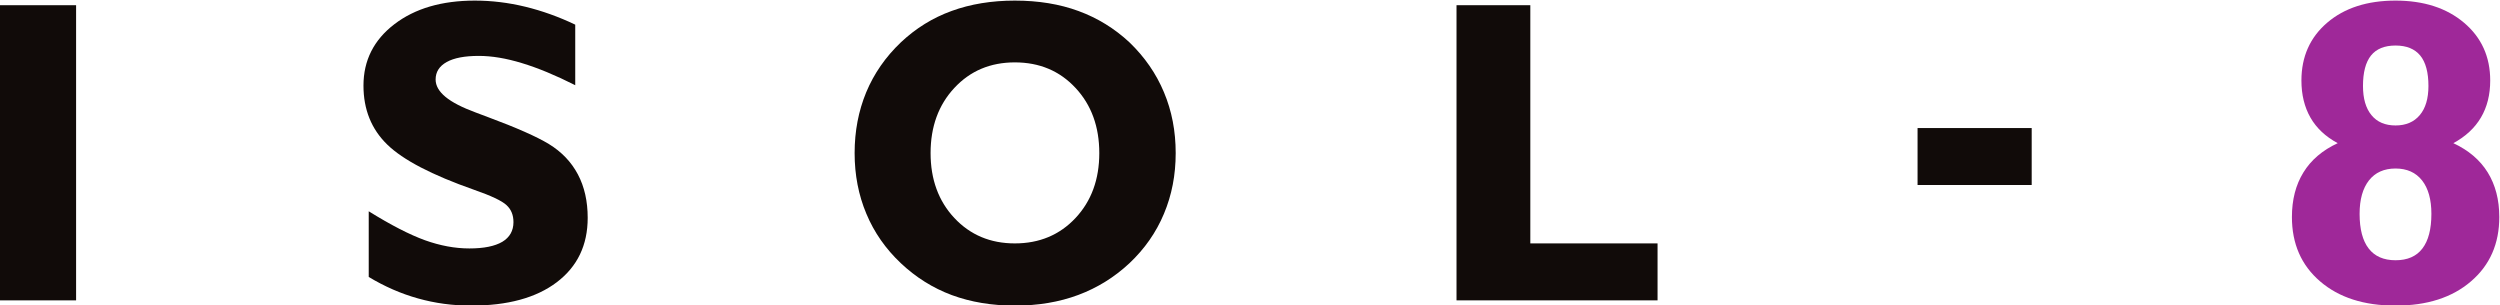<?xml version="1.0" encoding="UTF-8" standalone="no"?>
<svg
   xmlns:dc="http://purl.org/dc/elements/1.1/"
   xmlns:cc="http://creativecommons.org/ns#"
   xmlns:rdf="http://www.w3.org/1999/02/22-rdf-syntax-ns#"
   xmlns:svg="http://www.w3.org/2000/svg"
   xmlns="http://www.w3.org/2000/svg"
   xmlns:sodipodi="http://sodipodi.sourceforge.net/DTD/sodipodi-0.dtd"
   xmlns:inkscape="http://www.inkscape.org/namespaces/inkscape"
   version="1.1"
   id="svg310"
   xml:space="preserve"
   width="626.632"
   height="76.472"
   viewBox="0 0 626.632 76.472"
   sodipodi:docname="isol-8.svg"
   inkscape:version="1.0.1 (3bc2e813f5, 2020-09-07)"><defs
     id="defs314"><clipPath
       clipPathUnits="userSpaceOnUse"
       id="clipPath326"><path
         d="M 0,841.89 H 595.28 V 0 H 0 Z"
         id="path324" /></clipPath></defs><sodipodi:namedview
     pagecolor="#ffffff"
     bordercolor="#666666"
     borderopacity="1"
     objecttolerance="10"
     gridtolerance="10"
     guidetolerance="10"
     inkscape:pageopacity="0"
     inkscape:pageshadow="2"
     inkscape:window-width="1228"
     inkscape:window-height="803"
     id="namedview312"
     showgrid="false"
     inkscape:zoom="0.89797953"
     inkscape:cx="312.85333"
     inkscape:cy="37.406928"
     inkscape:window-x="410"
     inkscape:window-y="310"
     inkscape:window-maximized="0"
     inkscape:current-layer="g318" /><g
     id="g318"
     inkscape:groupmode="layer"
     inkscape:label="isol-8"
     transform="matrix(1.333,0,0,-1.333,-84,598.667)"><g
       id="g320"><g
         id="g322"
         clip-path="url(#clipPath326)"><g
           id="g328"
           transform="translate(513.464,417.426)"><path
             d="m 0,0 c -2.153,0 -3.818,-0.744 -4.997,-2.234 -1.177,-1.502 -1.76,-3.602 -1.76,-6.295 0,-2.871 0.569,-5.051 1.706,-6.514 1.138,-1.475 2.817,-2.207 5.051,-2.207 2.247,0 3.927,0.732 5.05,2.207 1.124,1.463 1.692,3.643 1.692,6.514 0,2.693 -0.582,4.793 -1.76,6.295 C 3.805,-0.744 2.139,0 0,0 m -6.12,15.516 c 0,-2.356 0.528,-4.183 1.584,-5.47 1.056,-1.299 2.572,-1.95 4.536,-1.95 1.949,0 3.479,0.651 4.563,1.95 1.083,1.287 1.625,3.114 1.625,5.47 0,2.559 -0.515,4.468 -1.544,5.728 -1.042,1.258 -2.586,1.881 -4.644,1.881 -2.072,0 -3.603,-0.623 -4.617,-1.881 -1.002,-1.26 -1.503,-3.169 -1.503,-5.728 m -4.753,-10.75 c -2.274,1.218 -3.981,2.816 -5.117,4.793 -1.138,1.99 -1.706,4.319 -1.706,6.986 0,4.496 1.625,8.124 4.86,10.886 3.235,2.762 7.515,4.143 12.836,4.143 5.308,0 9.612,-1.395 12.89,-4.17 3.276,-2.776 4.914,-6.391 4.914,-10.859 0,-2.667 -0.582,-4.996 -1.746,-6.96 -1.164,-1.976 -2.898,-3.574 -5.186,-4.819 2.844,-1.327 5.01,-3.155 6.458,-5.496 1.449,-2.344 2.18,-5.133 2.18,-8.395 0,-5.023 -1.774,-9.059 -5.321,-12.092 -3.534,-3.047 -8.272,-4.562 -14.189,-4.562 -5.931,0 -10.655,1.515 -14.19,4.562 -3.534,3.033 -5.294,7.069 -5.294,12.092 0,3.262 0.717,6.051 2.167,8.395 1.435,2.341 3.588,4.169 6.444,5.496"
             style="fill:#9f2899;fill-opacity:1;fill-rule:nonzero;stroke:none"
             id="path330" /></g><path
           d="m 423.587,425.035 h 21.461 v -10.71 h -21.461 z"
           style="fill:#110b09;fill-opacity:1;fill-rule:nonzero;stroke:none"
           id="path332" /><g
           id="g334"
           transform="translate(336.894,392.635)"><path
             d="M 0,0 V 55.499 H 13.878 V 10.709 H 37.802 V 0 Z"
             style="fill:#110b09;fill-opacity:1;fill-rule:nonzero;stroke:none"
             id="path336" /></g><g
           id="g338"
           transform="translate(238,420.323)"><path
             d="m 0,0 c 0,-4.942 1.49,-9.016 4.468,-12.2 2.979,-3.181 6.77,-4.779 11.374,-4.779 4.63,0 8.434,1.598 11.414,4.779 2.978,3.184 4.468,7.258 4.468,12.2 0,4.969 -1.49,9.059 -4.468,12.254 -2.98,3.208 -6.784,4.806 -11.414,4.806 -4.604,0 -8.395,-1.598 -11.374,-4.806 C 1.49,9.059 0,4.969 0,0 m -14.284,0 c 0,4.129 0.731,7.934 2.18,11.441 1.462,3.507 3.628,6.635 6.512,9.383 2.803,2.64 5.985,4.617 9.546,5.904 3.561,1.299 7.528,1.949 11.888,1.949 4.413,0 8.421,-0.65 11.982,-1.963 3.575,-1.313 6.77,-3.276 9.572,-5.89 2.857,-2.748 5.024,-5.876 6.486,-9.383 C 45.358,7.934 46.089,4.129 46.089,0 c 0,-4.102 -0.731,-7.893 -2.207,-11.401 -1.462,-3.506 -3.629,-6.605 -6.486,-9.301 -2.829,-2.64 -6.038,-4.631 -9.626,-5.97 -3.588,-1.34 -7.555,-2.004 -11.928,-2.004 -4.333,0 -8.287,0.664 -11.847,1.976 -3.561,1.326 -6.757,3.33 -9.587,5.998 -2.856,2.696 -5.023,5.795 -6.485,9.301 -1.476,3.508 -2.207,7.299 -2.207,11.401"
             style="fill:#110b09;fill-opacity:1;fill-rule:nonzero;stroke:none"
             id="path340" /></g><g
           id="g342"
           transform="translate(132.35,397.035)"><path
             d="m 0,0 v 12.348 c 4.184,-2.6 7.704,-4.401 10.574,-5.444 2.871,-1.027 5.646,-1.543 8.355,-1.543 2.721,0 4.779,0.42 6.187,1.246 1.395,0.84 2.099,2.071 2.099,3.709 0,1.329 -0.433,2.397 -1.314,3.196 -0.866,0.812 -2.91,1.773 -6.106,2.884 -7.907,2.776 -13.35,5.606 -16.316,8.503 -2.978,2.897 -4.467,6.594 -4.467,11.089 0,4.725 1.936,8.571 5.808,11.536 3.872,2.965 8.923,4.441 15.138,4.441 3.141,0 6.295,-0.38 9.478,-1.151 3.168,-0.772 6.309,-1.896 9.396,-3.372 V 36.056 c -3.724,1.882 -7.068,3.263 -10.033,4.156 -2.966,0.907 -5.66,1.354 -8.097,1.354 -2.64,0 -4.658,-0.378 -6.038,-1.15 -1.395,-0.772 -2.086,-1.869 -2.086,-3.291 0,-1.164 0.623,-2.247 1.869,-3.276 1.232,-1.016 3.114,-1.977 5.633,-2.911 0.527,-0.203 1.326,-0.515 2.409,-0.907 5.294,-1.964 9.085,-3.643 11.387,-5.037 2.41,-1.476 4.224,-3.385 5.457,-5.715 1.232,-2.328 1.841,-5.049 1.841,-8.164 0,-5.131 -1.936,-9.166 -5.808,-12.103 -3.873,-2.938 -9.248,-4.401 -16.126,-4.401 -3.439,0 -6.77,0.448 -9.979,1.354 C 6.052,-3.141 2.965,-1.787 0,0"
             style="fill:#110b09;fill-opacity:1;fill-rule:nonzero;stroke:none"
             id="path344" /></g><path
           d="M 63,448.133 H 77.325 V 392.634 H 63 Z"
           style="fill:#110b09;fill-opacity:1;fill-rule:nonzero;stroke:none"
           id="path346" /></g></g></g></svg>
